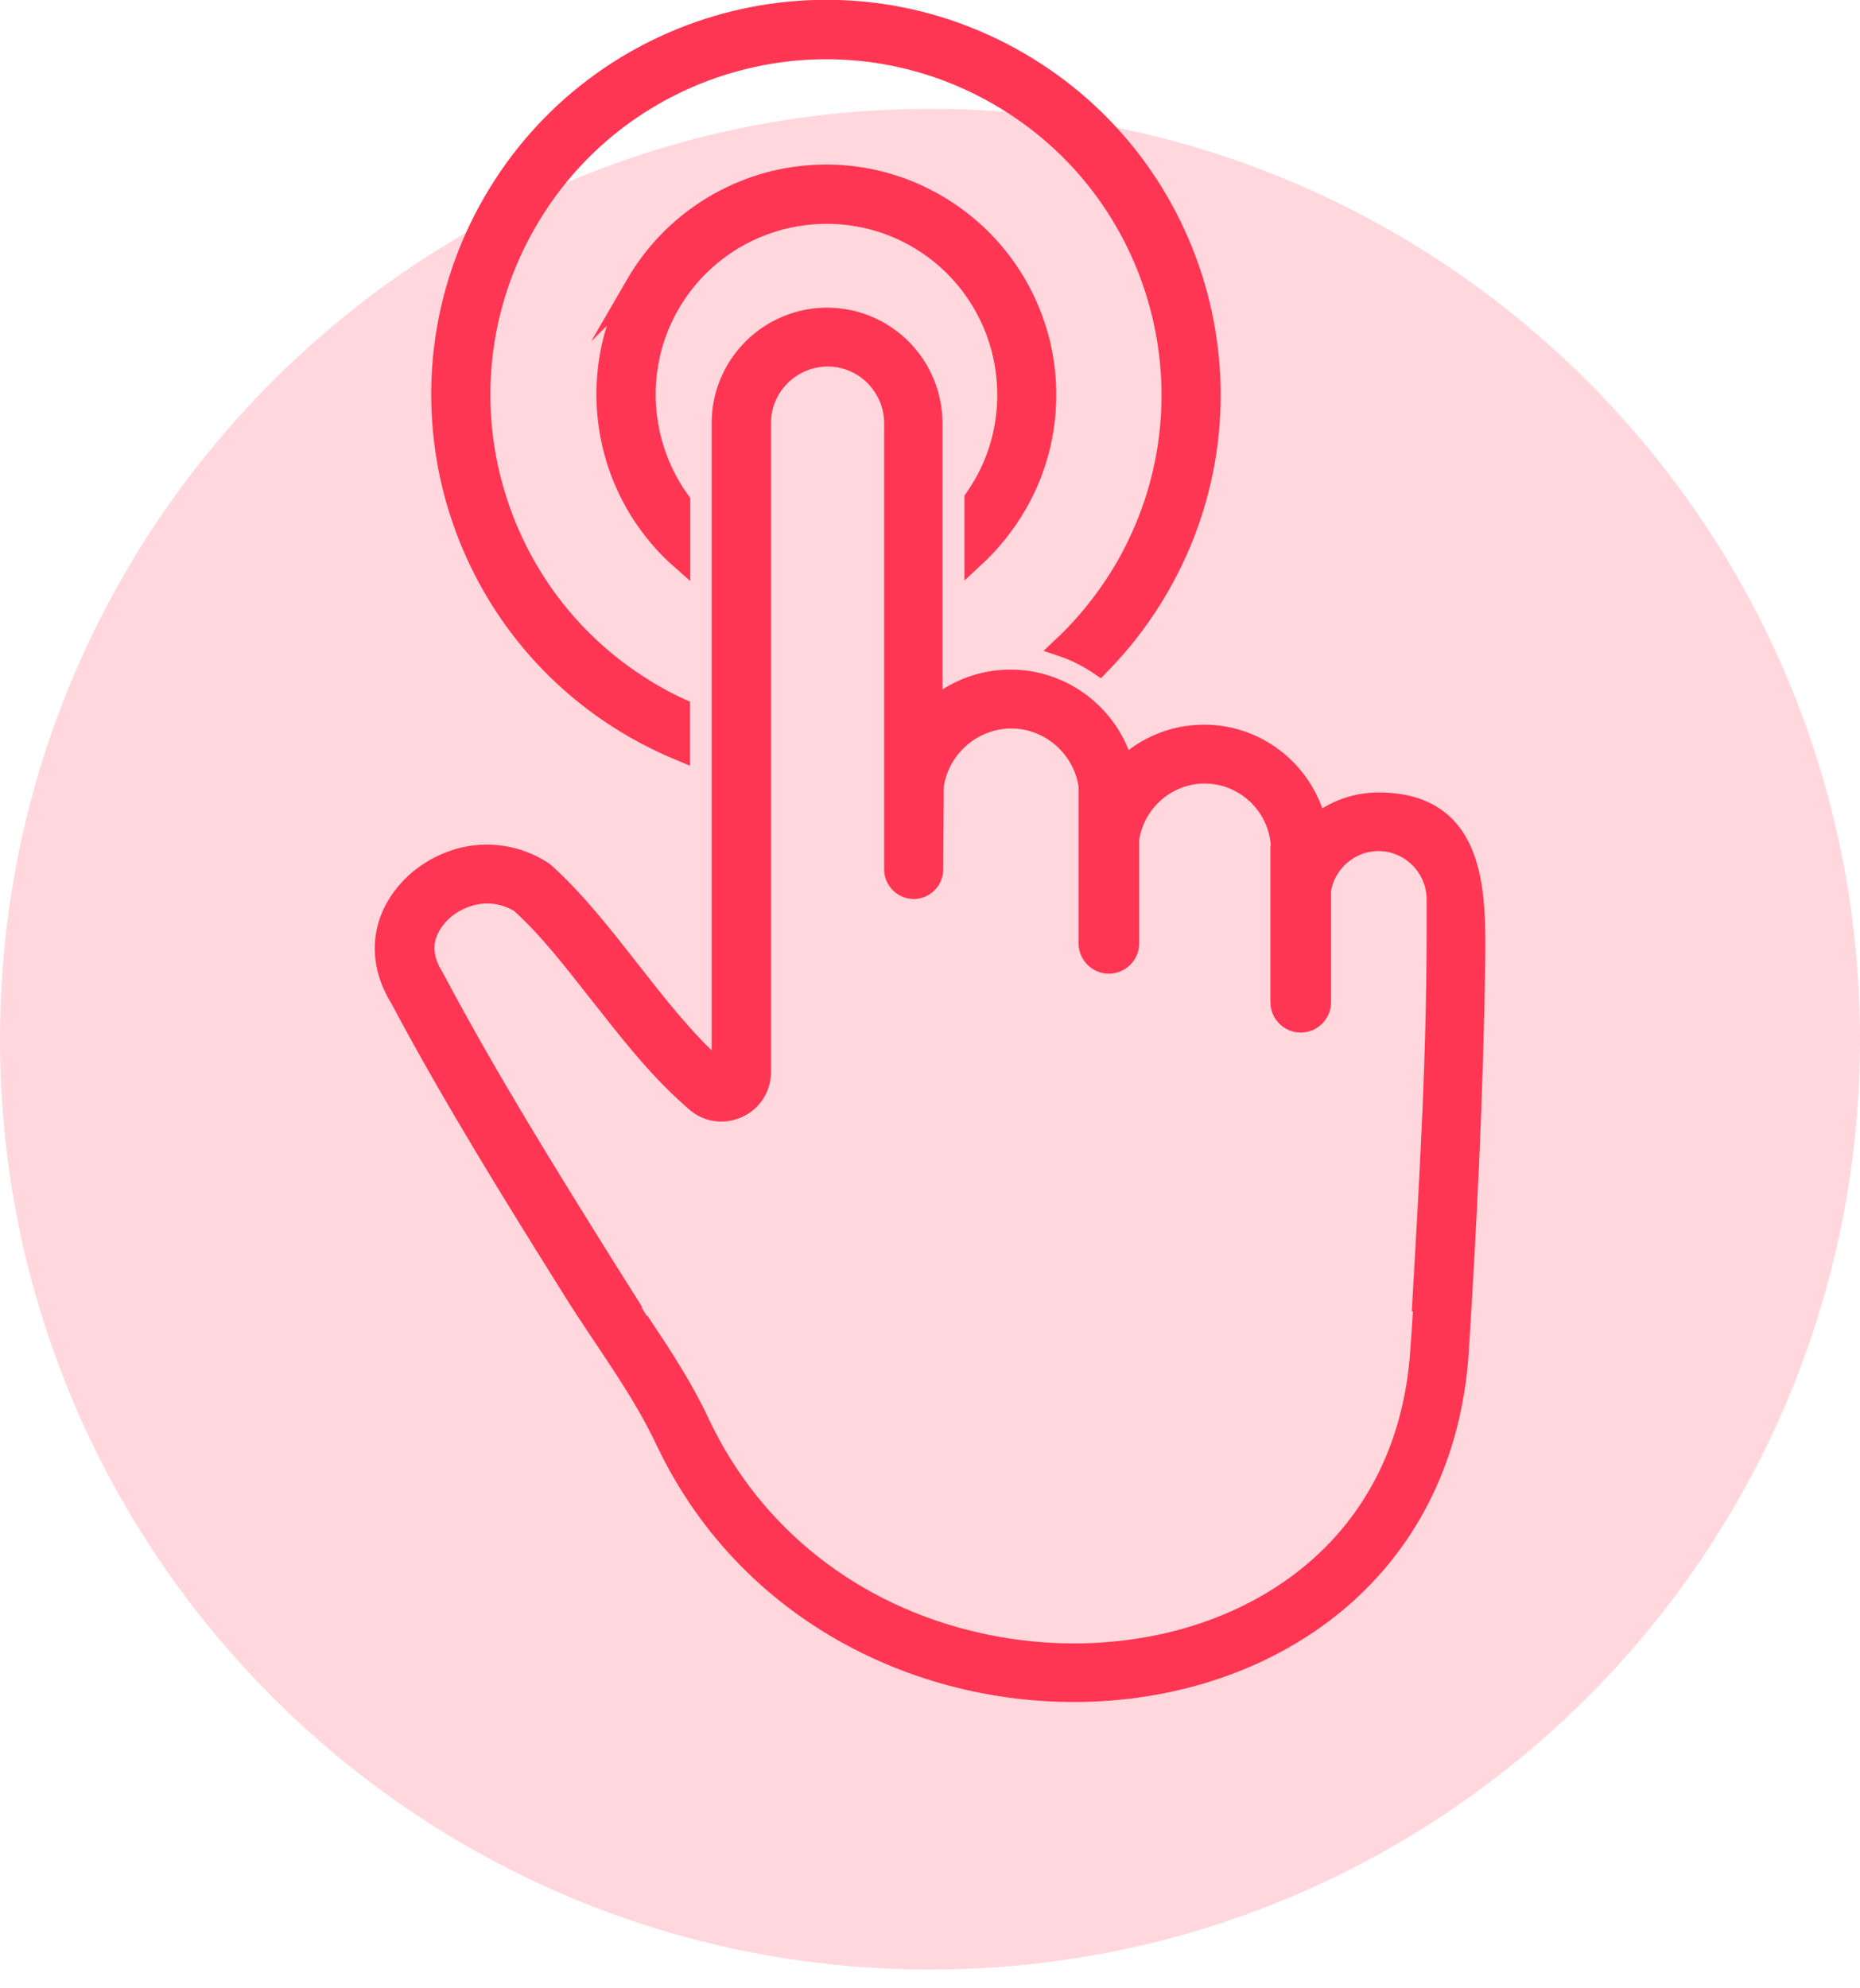 <?xml version="1.0" encoding="UTF-8"?> <svg xmlns="http://www.w3.org/2000/svg" width="73" height="78" viewBox="0 0 73 78" fill="none"><g clip-path="url(#clip0_1_611)"><path d="M36.5 77.27C56.658 77.27 73 60.928 73 40.77C73 20.612 56.658 4.27 36.5 4.27C16.342 4.27 0 20.612 0 40.77C0 60.928 16.342 77.27 36.5 77.27Z" fill="#FFD7DD"></path><path fill-rule="evenodd" clip-rule="evenodd" d="M24.61 51.09L24.65 51.15C24.83 51.43 25 51.71 25.18 52H25.22C26.04 53.23 26.85 54.47 27.48 55.82C29.58 60.28 33.54 63.32 38.32 64.41C42.57 65.39 47.4 64.75 50.95 62.11C53.93 59.89 55.47 56.67 55.72 53C55.76 52.36 55.81 51.72 55.85 51.08H55.8C56.13 45.37 56.35 41.4 56.36 36.75V35.28C56.36 34.04 55.34 33.02 54.1 33.02C52.98 33.02 52.03 33.86 51.87 34.94V39.32C51.87 39.77 51.5 40.14 51.05 40.14C50.6 40.14 50.23 39.77 50.23 39.32V33.55H50.25V33.34C50.25 31.71 48.91 30.37 47.28 30.37C45.79 30.37 44.55 31.49 44.34 32.92V37.01C44.34 37.46 43.97 37.83 43.52 37.83C43.07 37.83 42.7 37.46 42.7 37.01V30.83C42.49 29.36 41.21 28.21 39.69 28.21C38.17 28.21 36.88 29.36 36.67 30.84C36.67 31.93 36.65 33.02 36.65 34.11C36.65 34.54 36.29 34.9 35.86 34.9C35.43 34.9 35.07 34.54 35.07 34.11V32.91C35.07 31.31 35.07 29.71 35.07 28.11V16.6C35.07 15.91 34.79 15.26 34.31 14.77C33.82 14.28 33.17 14.01 32.48 14.01C31.79 14.01 31.14 14.29 30.65 14.77C30.16 15.26 29.89 15.91 29.89 16.6V42.05C29.89 42.68 29.54 43.23 28.96 43.49C28.38 43.75 27.74 43.65 27.27 43.23L27.08 43.06C25.73 41.86 24.62 40.42 23.5 39C22.54 37.79 21.56 36.49 20.41 35.45C19.82 35.08 19.12 34.98 18.45 35.17C18.04 35.29 17.66 35.5 17.35 35.79C17.08 36.05 16.86 36.37 16.75 36.73C16.58 37.3 16.75 37.86 17.06 38.35C17.09 38.4 17.11 38.44 17.13 38.48C19.2 42.37 21.53 46.11 23.86 49.84C24.12 50.25 24.38 50.67 24.64 51.08L24.61 51.09ZM15.71 39.23C15.14 38.34 14.91 37.31 15.21 36.29C15.4 35.66 15.77 35.1 16.25 34.65C16.74 34.19 17.35 33.85 18 33.66C19.13 33.34 20.32 33.52 21.31 34.16C21.34 34.18 21.37 34.2 21.4 34.23C22.63 35.34 23.7 36.72 24.72 38.02C25.76 39.34 26.85 40.76 28.11 41.88L28.3 42.05V16.6C28.3 15.49 28.74 14.44 29.52 13.66C30.3 12.88 31.36 12.44 32.46 12.44C33.56 12.44 34.62 12.88 35.4 13.66C36.18 14.44 36.62 15.5 36.62 16.6V27.79C37.43 27.07 38.5 26.64 39.66 26.64C41.79 26.64 43.59 28.1 44.12 30.06C44.94 29.28 46.04 28.8 47.26 28.8C49.4 28.8 51.21 30.3 51.69 32.31C52.35 31.78 53.19 31.46 54.1 31.46C57.98 31.46 57.95 35.01 57.92 37.74C57.85 42.85 57.59 48.03 57.27 53.12C56.1 69.38 32.9 70.96 26.08 56.49C25.11 54.44 23.71 52.62 22.5 50.69C20.15 46.93 17.8 43.16 15.71 39.24V39.23Z" fill="#FF3653" stroke="#FF3653" stroke-width="0.74" stroke-miterlimit="10"></path><path d="M24.922 11.16C26.122 9.09 28.042 7.7 30.182 7.12C32.322 6.55 34.682 6.79 36.752 7.99C38.822 9.19 40.212 11.11 40.792 13.25C41.362 15.39 41.122 17.75 39.922 19.82C39.452 20.63 38.872 21.33 38.222 21.93V19.56C38.342 19.39 38.452 19.21 38.562 19.03C39.542 17.34 39.732 15.41 39.272 13.66C38.802 11.91 37.672 10.34 35.982 9.36C34.292 8.38 32.362 8.19 30.612 8.65C28.862 9.12 27.292 10.25 26.312 11.94C25.332 13.63 25.142 15.56 25.602 17.31C25.832 18.15 26.202 18.95 26.722 19.66V21.98C25.412 20.83 24.502 19.33 24.072 17.71C23.502 15.57 23.742 13.21 24.942 11.14L24.922 11.16Z" fill="#FF3653" stroke="#FF3653" stroke-width="0.74" stroke-miterlimit="10"></path><path d="M19.321 7.93C21.411 4.31 24.761 1.89 28.501 0.88C32.241 -0.12 36.351 0.3 39.971 2.39C43.591 4.48 46.011 7.83 47.021 11.57C48.021 15.31 47.601 19.42 45.511 23.04C44.851 24.19 44.051 25.22 43.161 26.13C42.701 25.82 42.201 25.56 41.661 25.38C42.611 24.49 43.451 23.44 44.141 22.26C46.011 19.02 46.391 15.33 45.491 11.99C44.591 8.64 42.421 5.64 39.181 3.77C35.941 1.9 32.251 1.52 28.911 2.42C25.561 3.32 22.561 5.49 20.691 8.73C18.821 11.97 18.441 15.66 19.341 19C20.241 22.35 22.411 25.35 25.651 27.22C26.001 27.42 26.351 27.61 26.711 27.77V29.49C26.081 29.23 25.471 28.93 24.861 28.58C21.241 26.49 18.821 23.14 17.811 19.4C16.811 15.66 17.231 11.55 19.321 7.93Z" fill="#FF3653" stroke="#FF3653" stroke-width="0.74" stroke-miterlimit="10"></path></g><defs><clipPath id="clip0_1_611"><rect width="73" height="77.27" fill="white"></rect></clipPath></defs></svg> 